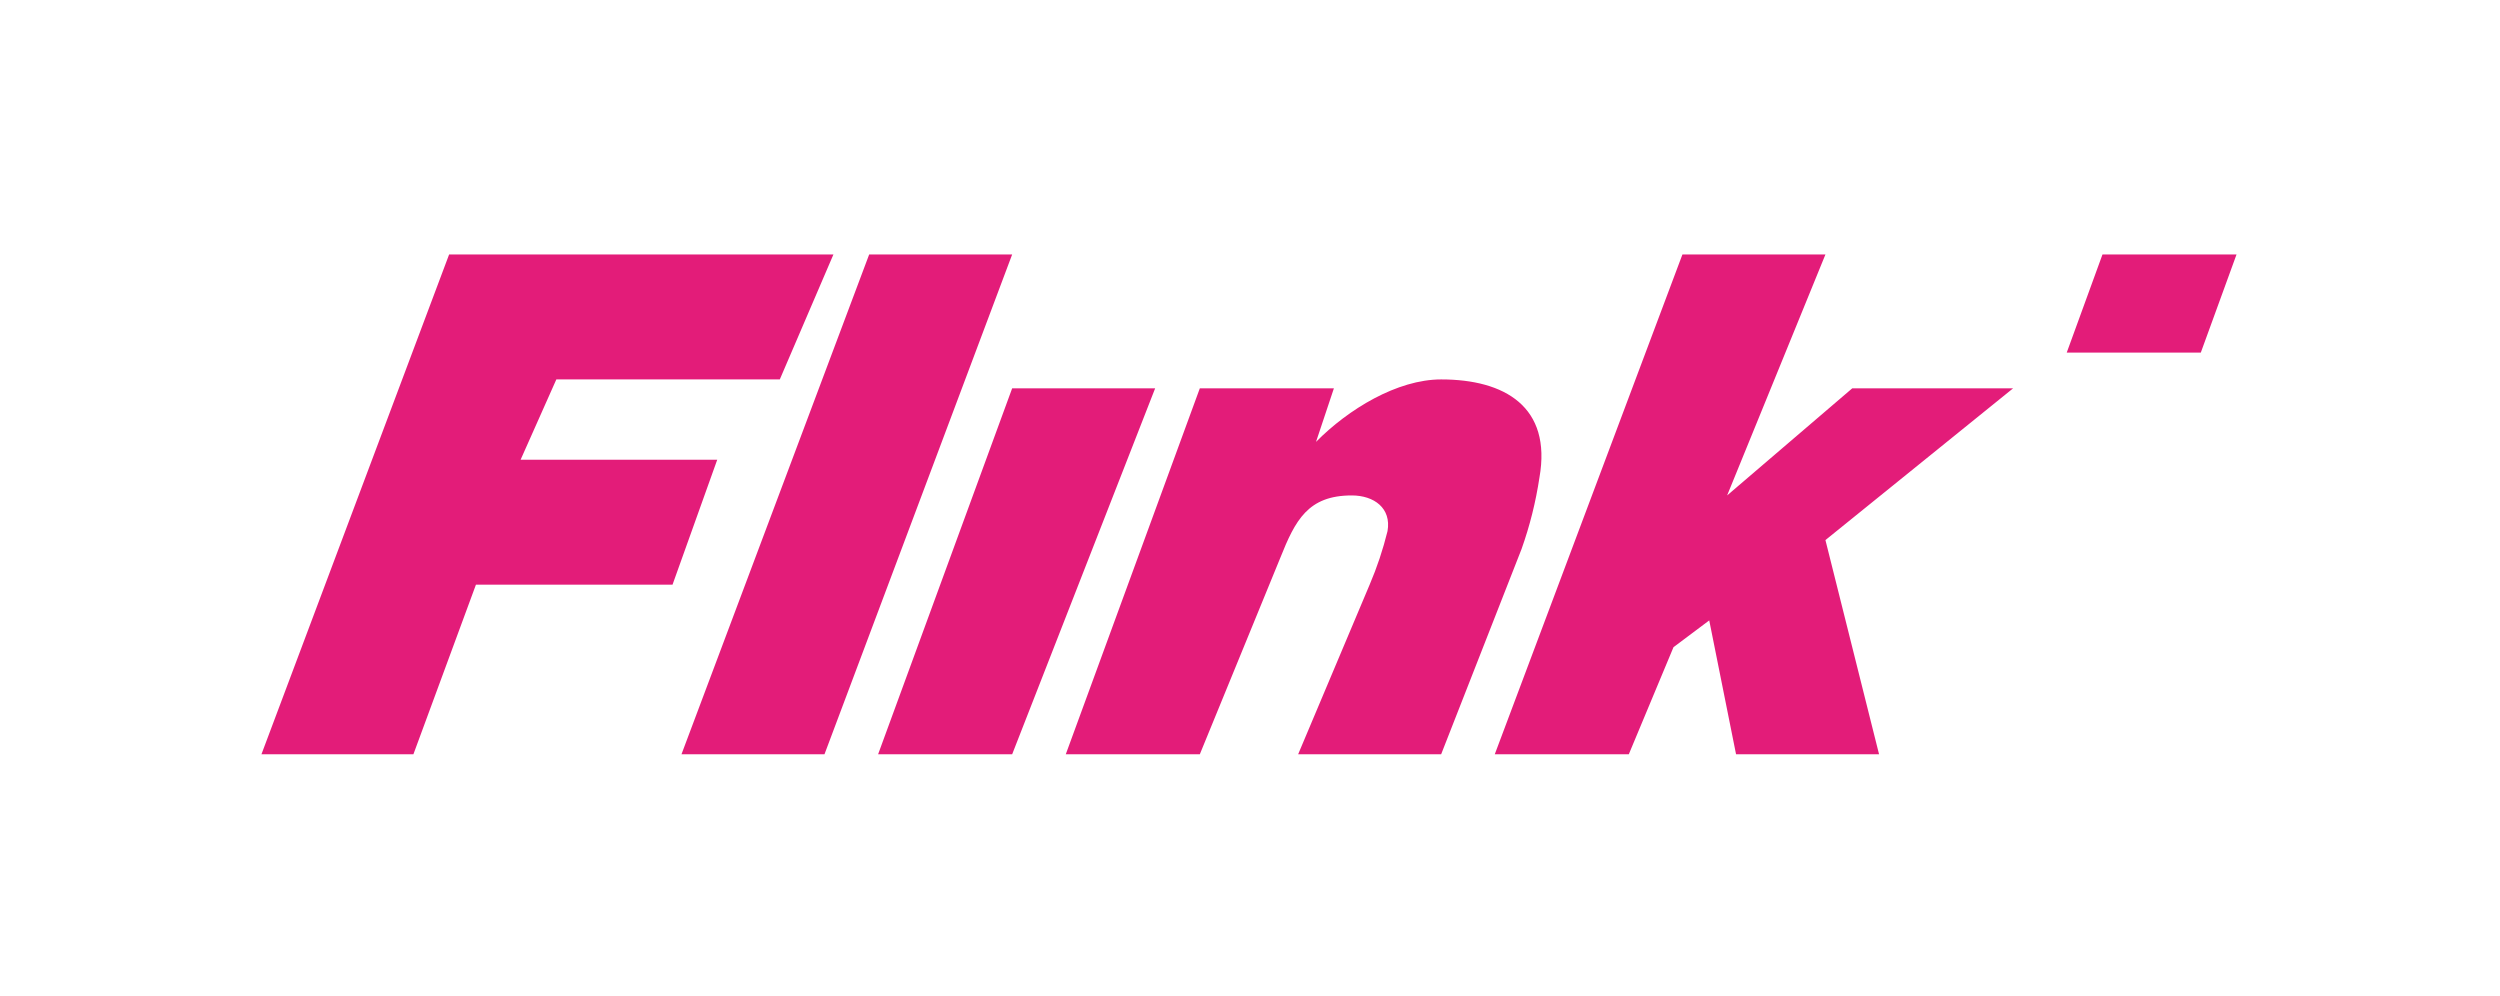 <svg width="138" height="55" viewBox="0 0 138 55" fill="none" xmlns="http://www.w3.org/2000/svg">
<path d="M123.456 14.047H116.057L114.083 19.465H121.484L123.456 14.047ZM24.791 14.047H46.005L43.045 20.944H30.71L28.737 25.378H39.591L37.123 32.275H26.271L22.82 41.636H14.432L24.791 14.047ZM47.978 14.047H55.871L45.511 41.636H37.618L47.978 14.047H47.978ZM55.871 21.436H63.764L55.871 41.637H48.471L55.871 21.436ZM66.23 21.436H73.631L72.644 24.392C74.424 22.588 77.128 20.944 79.551 20.944C83.05 20.944 85.667 22.447 84.977 26.363C84.775 27.706 84.446 29.024 83.991 30.304L79.551 41.637H71.657L75.604 32.275C76.013 31.318 76.342 30.329 76.591 29.319C76.814 28.052 75.848 27.348 74.617 27.348C72.195 27.348 71.498 28.723 70.67 30.797L66.23 41.636H58.831L66.23 21.436ZM92.87 14.047H100.764L95.337 27.348L102.244 21.436H111.123L100.764 29.812L103.724 41.636H95.83L94.35 34.246L92.377 35.724L89.91 41.636H82.511L92.87 14.047Z" fill="#E31C79"/>
</svg>
